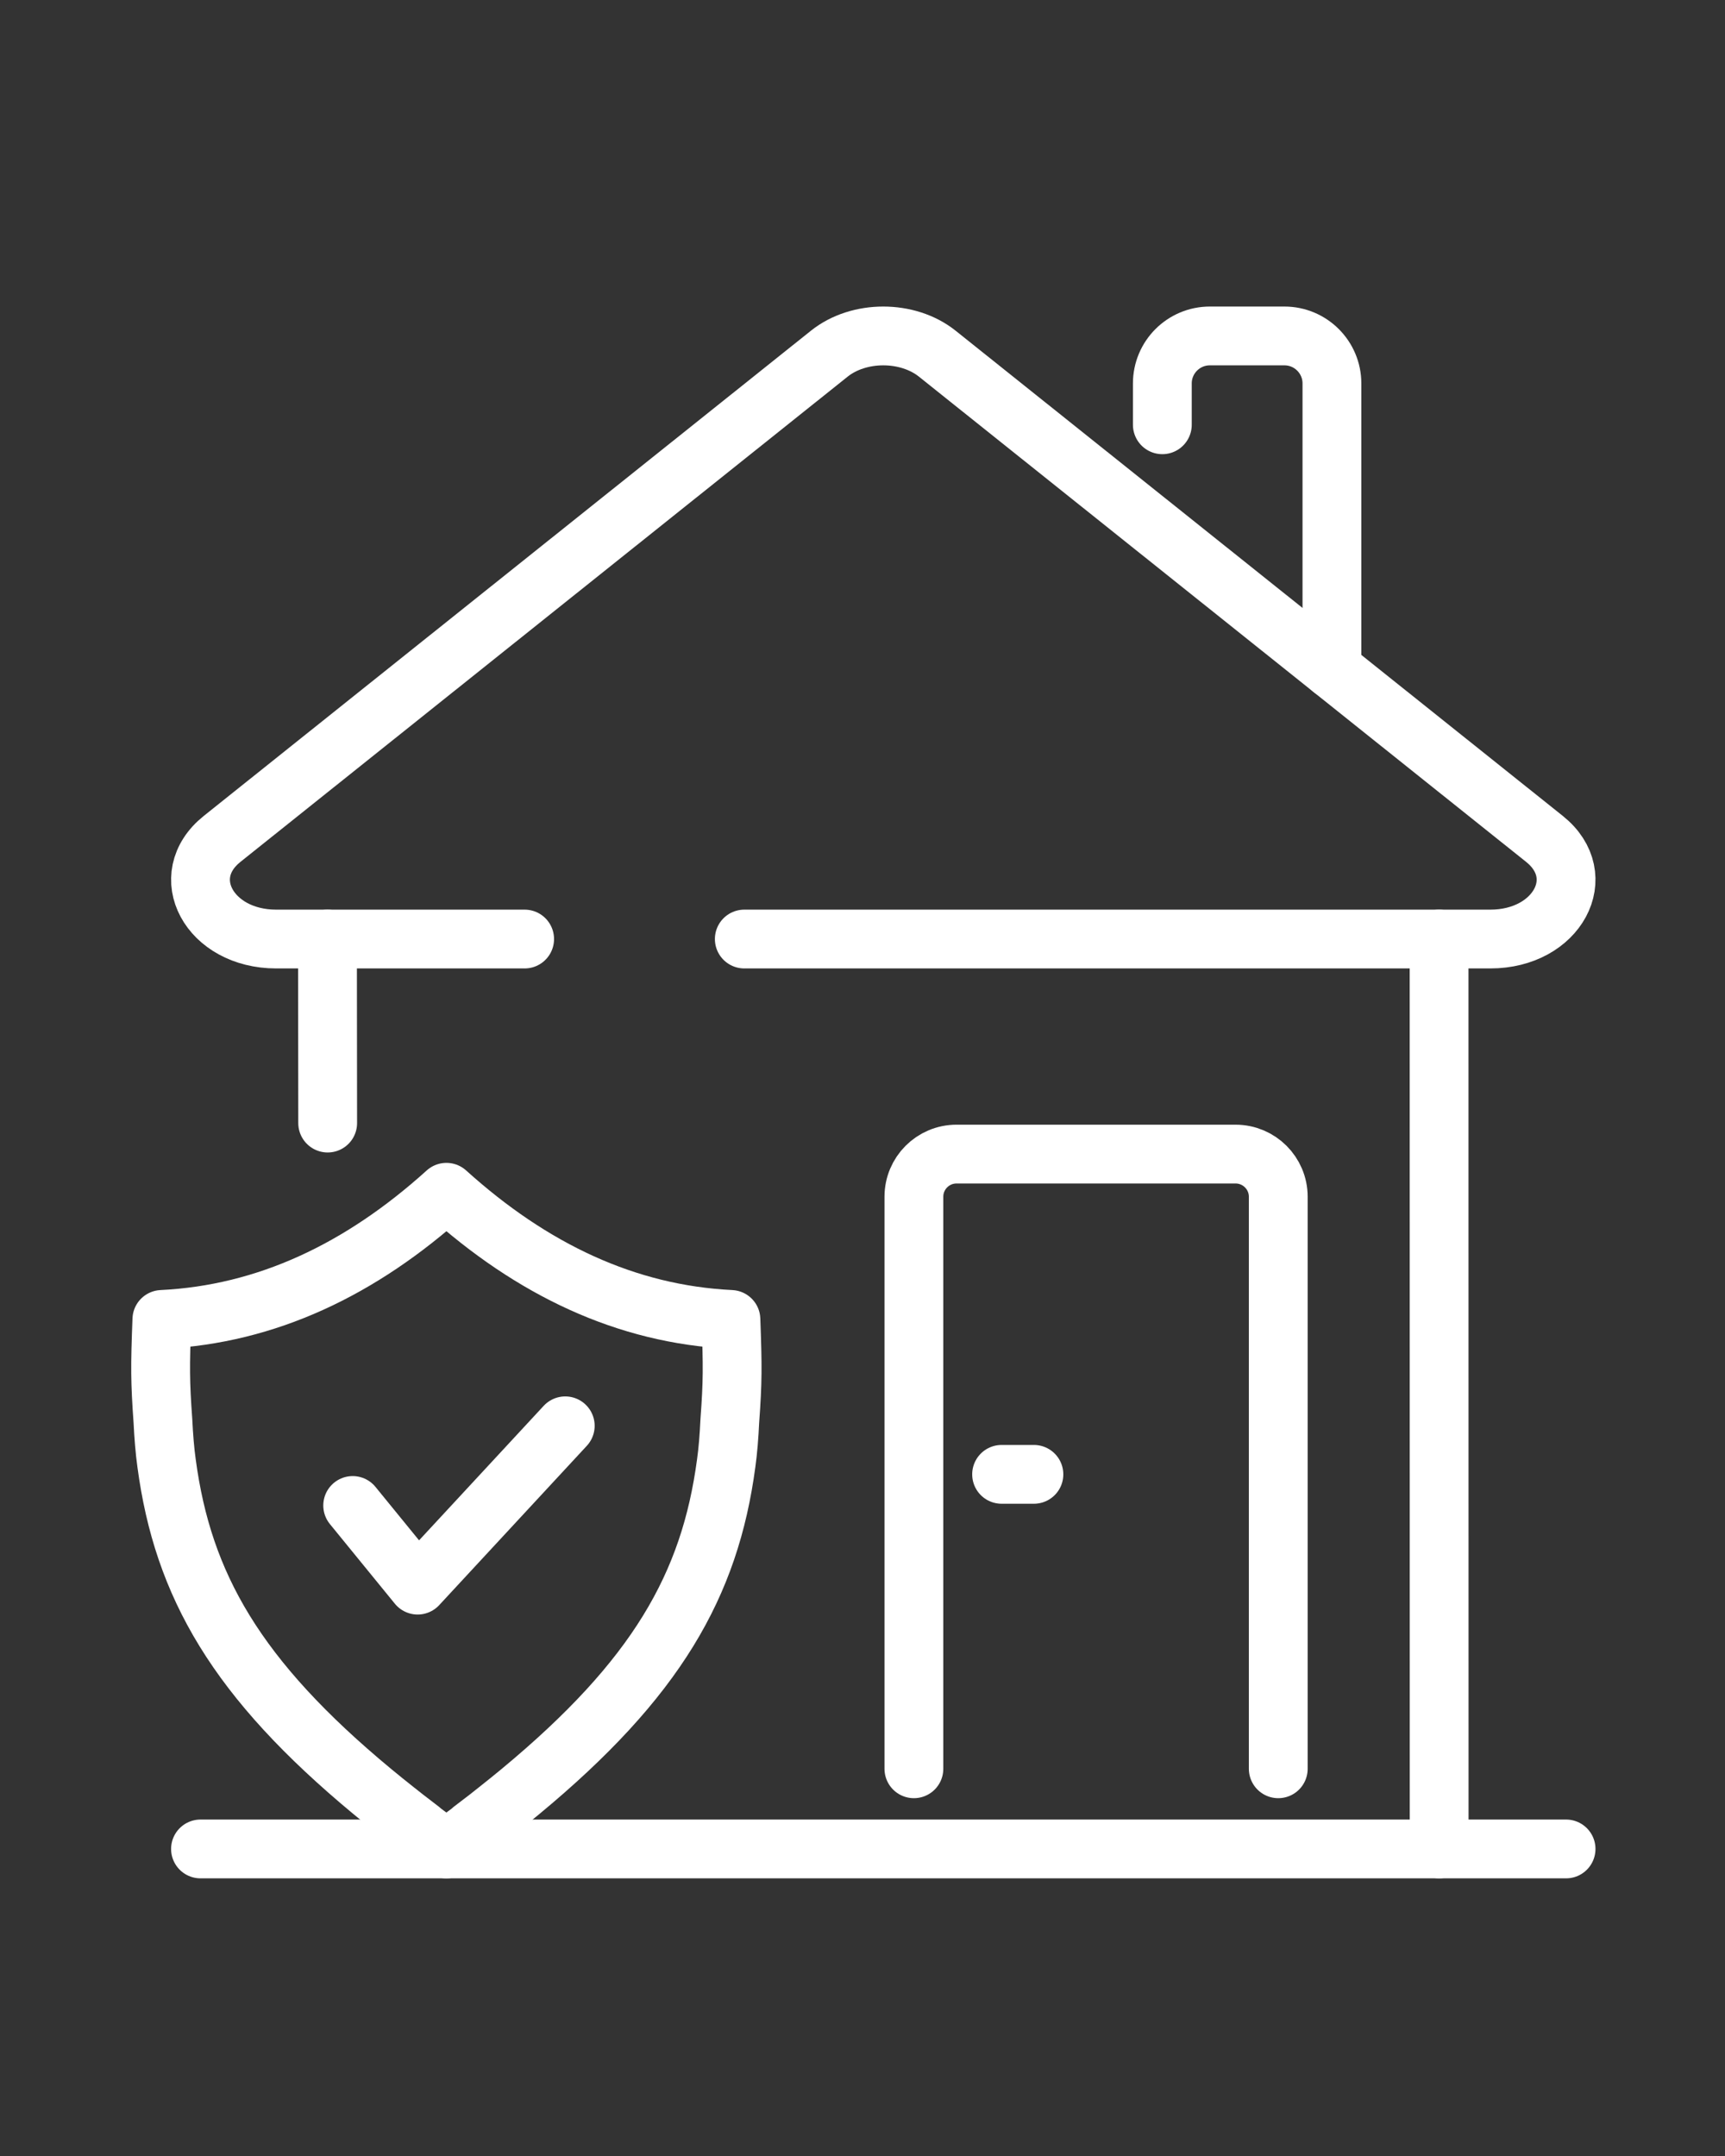 <?xml version="1.0" encoding="utf-8"?>
<!-- Generator: Adobe Illustrator 16.0.0, SVG Export Plug-In . SVG Version: 6.00 Build 0)  -->
<!DOCTYPE svg PUBLIC "-//W3C//DTD SVG 1.1//EN" "http://www.w3.org/Graphics/SVG/1.1/DTD/svg11.dtd">
<svg version="1.1" id="Calque_1" xmlns="http://www.w3.org/2000/svg" xmlns:xlink="http://www.w3.org/1999/xlink" x="0px" y="0px"
	 width="44px" height="55px" viewBox="0 0 44 55" enable-background="new 0 0 44 55" xml:space="preserve">
<rect x="0" y="0" width="44" height="55" fill="#333333" stroke="none"/>
<g>
	<path fill="none" stroke="#FFFFFF" stroke-width="1.5" stroke-linecap="round" stroke-linejoin="round" stroke-miterlimit="10" d="
		M-38.562,22.382h3.545h15.486c1.706,0,2.57-1.603,1.378-2.556L-33.638,7.45c-0.756-0.604-2.001-0.604-2.757,0l-15.486,12.376
		c-1.191,0.953-0.327,2.556,1.379,2.556h6.338"/>
	
		<line fill="none" stroke="#FFFFFF" stroke-width="1.5" stroke-linecap="round" stroke-linejoin="round" stroke-miterlimit="10" x1="-49.19" y1="25.976" x2="-49.193" y2="22.382"/>
	
		<line fill="none" stroke="#FFFFFF" stroke-width="1.5" stroke-linecap="round" stroke-linejoin="round" stroke-miterlimit="10" x1="-20.84" y1="22.382" x2="-20.837" y2="45.594"/>
	
		<line fill="none" stroke="#FFFFFF" stroke-width="1.5" stroke-linecap="round" stroke-linejoin="round" stroke-miterlimit="10" x1="-52.433" y1="45.594" x2="-17.6" y2="45.594"/>
	<path fill="none" stroke="#FFFFFF" stroke-width="1.5" stroke-linecap="round" stroke-linejoin="round" stroke-miterlimit="10" d="
		M-27.899,9.263V8.209c0-0.669,0.543-1.212,1.212-1.212h1.903c0.669,0,1.212,0.543,1.212,1.212v7.287"/>
	<path fill="none" stroke="#FFFFFF" stroke-width="1.5" stroke-linecap="round" stroke-linejoin="round" stroke-miterlimit="10" d="
		M-34.237,43.549V28.957c0-0.602,0.487-1.088,1.088-1.088h7.118c0.602,0,1.089,0.487,1.089,1.088v14.592"/>
	
		<line fill="none" stroke="#FFFFFF" stroke-width="1.5" stroke-linecap="round" stroke-linejoin="round" stroke-miterlimit="10" x1="-31.999" y1="36.038" x2="-31.174" y2="36.038"/>
	<g>
		
			<path fill="none" stroke="#FFFFFF" stroke-width="1.5" stroke-linecap="round" stroke-linejoin="round" stroke-miterlimit="10" d="
			M-50.582,44.317c-2.387-1.922-3.321-4.474-2.662-7.782c0.278-1.396,1.044-2.611,1.116-3.988l0,0l0,0
			c1.019,0.58,2.571,1.474,2.821,2.491l0.111,0.45l0,0l0,0c2.508-1.872,2.855-4.712,2.3-7.506l-0.11-0.556l0.148,0.08
			c3.666,1.973,5.596,5.605,4.911,9.24l0,0l0,0c1.136-0.425,2.8-1.722,3.617-2.622l0,0c1.275,2.397,1.147,5.08-0.169,7.318
			c-0.929,1.578-2.402,2.763-4.108,3.427l0,0C-44.761,45.706-48.308,46.147-50.582,44.317z"/>
	</g>
	<g>
		
			<path fill="none" stroke="#FFFFFF" stroke-width="1.5" stroke-linecap="round" stroke-linejoin="round" stroke-miterlimit="10" d="
			M-48.713,42.849c-0.279-0.517-0.425-1.086-0.425-1.664c0-0.514,0.116-1.034,0.356-1.525c0.164,0.196,0.413,0.436,0.677,0.647
			c0.264,0.214,0.543,0.401,0.771,0.495c-0.274-1.585,0.499-3.167,1.967-4.026l0.058-0.035l-0.043,0.243
			c-0.058,0.318-0.092,0.636-0.092,0.949c0,0.885,0.27,1.717,1.013,2.321l0.044-0.196c0.05-0.222,0.229-0.431,0.449-0.615
			c0.218-0.186,0.475-0.345,0.68-0.471c0.03,0.601,0.335,1.128,0.447,1.737c0.156,0.854,0.089,1.59-0.19,2.223"/>
	</g>
</g>
<g>
	<path fill="none" stroke="#FFFFFF" stroke-width="1.5" stroke-linecap="round" stroke-linejoin="round" stroke-miterlimit="10" d="
		M18.985,23.955h3.545h15.486c1.705,0,2.57-1.602,1.378-2.555L23.908,9.023c-0.756-0.604-2.001-0.604-2.756,0L5.666,21.4
		c-1.191,0.953-0.327,2.555,1.378,2.555h6.338"/>
	
		<line fill="none" stroke="#FFFFFF" stroke-width="1.5" stroke-linecap="round" stroke-linejoin="round" stroke-miterlimit="10" x1="8.358" y1="28.65" x2="8.353" y2="23.955"/>
	
		<line fill="none" stroke="#FFFFFF" stroke-width="1.5" stroke-linecap="round" stroke-linejoin="round" stroke-miterlimit="10" x1="36.707" y1="23.955" x2="36.709" y2="47.167"/>
	
		<line fill="none" stroke="#FFFFFF" stroke-width="1.5" stroke-linecap="round" stroke-linejoin="round" stroke-miterlimit="10" x1="5.114" y1="47.167" x2="39.946" y2="47.167"/>
	<path fill="none" stroke="#FFFFFF" stroke-width="1.5" stroke-linecap="round" stroke-linejoin="round" stroke-miterlimit="10" d="
		M29.648,10.836V9.782c0-0.669,0.542-1.212,1.212-1.212h1.902c0.669,0,1.212,0.543,1.212,1.212v7.286"/>
	<path fill="none" stroke="#FFFFFF" stroke-width="1.5" stroke-linecap="round" stroke-linejoin="round" stroke-miterlimit="10" d="
		M23.311,45.122V30.529c0-0.6,0.486-1.088,1.088-1.088h7.117c0.601,0,1.089,0.488,1.089,1.088v14.593"/>
	
		<line fill="none" stroke="#FFFFFF" stroke-width="1.5" stroke-linecap="round" stroke-linejoin="round" stroke-miterlimit="10" x1="25.548" y1="37.611" x2="26.372" y2="37.611"/>
	<g>
		<g>
			
				<path fill="none" stroke="#FFFFFF" stroke-width="1.5" stroke-linecap="round" stroke-linejoin="round" stroke-miterlimit="10" d="
				M18.615,36.253c-0.018,0.389-0.047,0.755-0.092,1.075c-0.415,3.111-1.783,5.504-5.251,8.377c-0.193,0.16-0.391,0.32-0.597,0.482
				c-0.078,0.061-0.154,0.121-0.232,0.184c-0.133,0.102-0.268,0.205-0.405,0.31l-0.011,0.016c-0.208,0.155-0.42,0.311-0.641,0.471
				c-0.219-0.16-0.434-0.315-0.64-0.471l-0.013-0.016c-0.136-0.104-0.271-0.208-0.403-0.31c-0.077-0.061-0.156-0.123-0.233-0.184
				c-0.205-0.162-0.404-0.322-0.597-0.482c-3.467-2.873-4.835-5.266-5.251-8.377c-0.045-0.32-0.074-0.687-0.093-1.075
				c-0.073-1.021-0.073-1.383-0.027-2.594c2.671-0.13,5.075-1.271,7.258-3.244c2.185,1.973,4.587,3.114,7.257,3.244
				C18.688,34.87,18.69,35.232,18.615,36.253z"/>
		</g>
		
			<polyline fill="none" stroke="#FFFFFF" stroke-width="1.5" stroke-linecap="round" stroke-linejoin="round" stroke-miterlimit="10" points="
			8.996,38.405 10.653,40.437 14.418,36.373 		"/>
	</g>
</g>
</svg>
